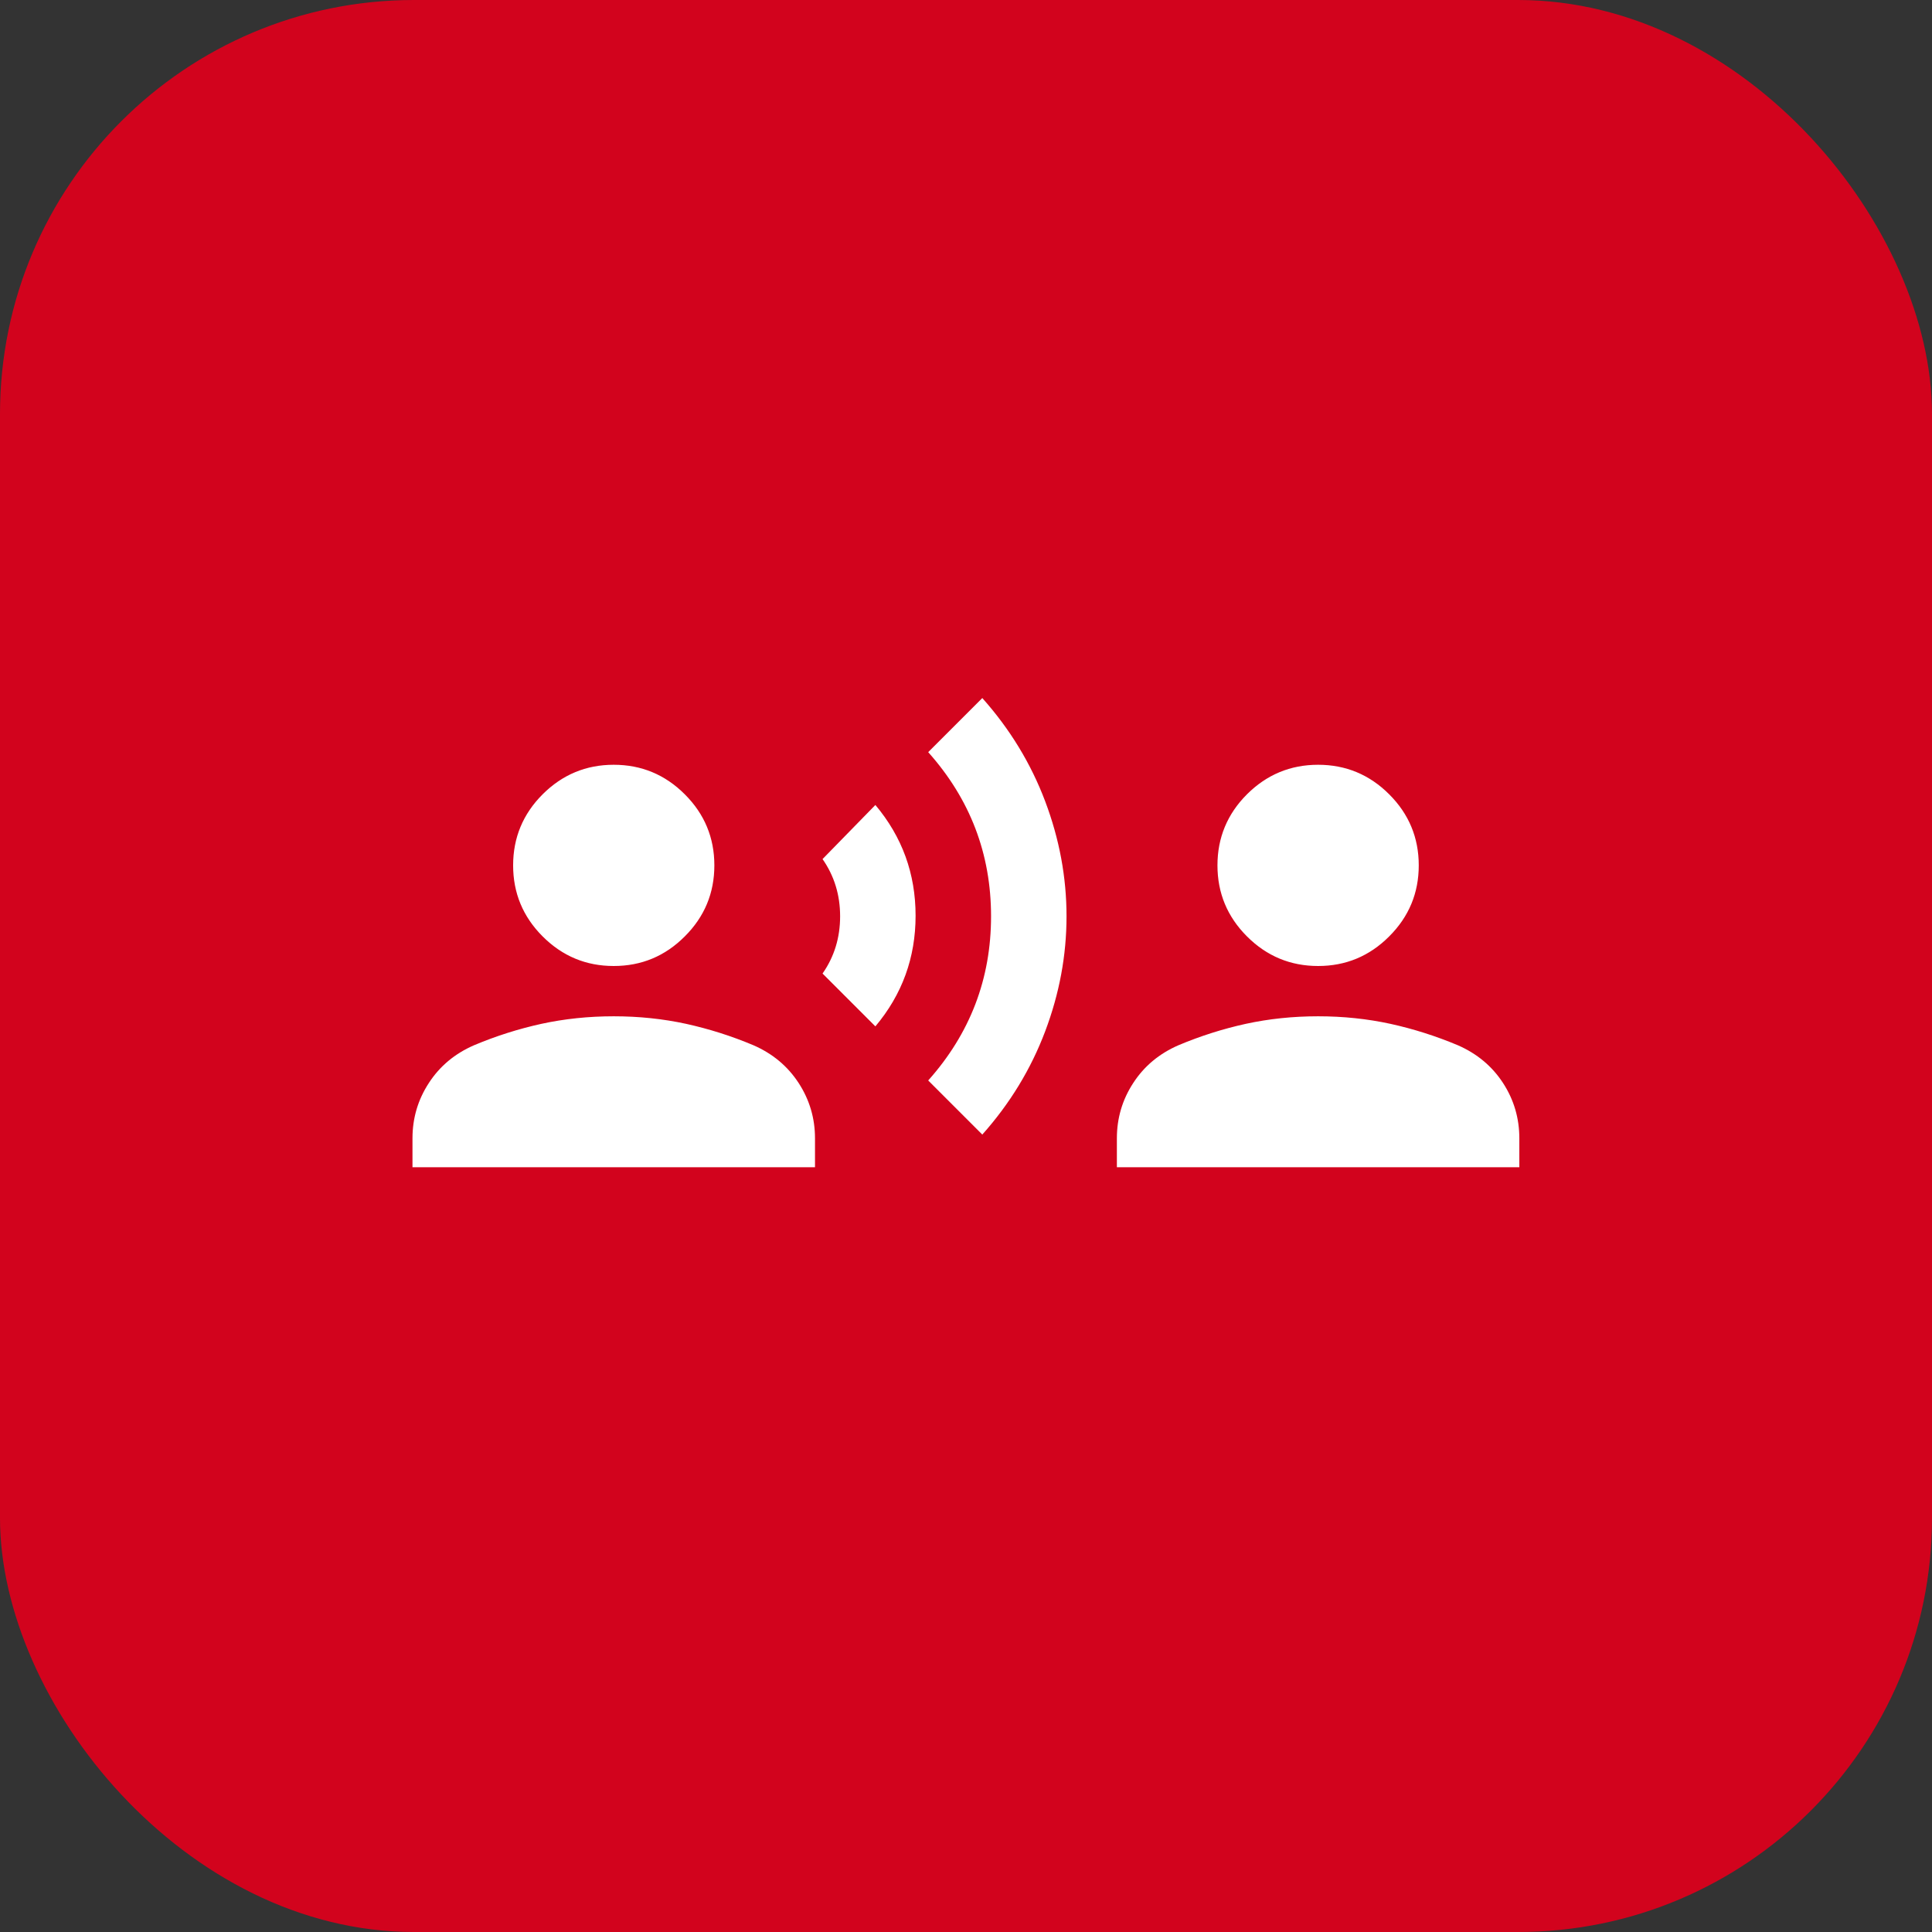 <svg width="32" height="32" viewBox="0 0 32 32" fill="none" xmlns="http://www.w3.org/2000/svg">
<rect x="0" y="0" width="32" height="32" fill="#333333" stroke="none"/>
<rect width="32" height="32" rx="6.857" fill="#D2031D"/>
<path d="M14.499 17L13.624 16.125C13.818 15.847 13.915 15.531 13.915 15.177C13.915 14.823 13.818 14.507 13.624 14.229L14.499 13.333C14.943 13.861 15.165 14.472 15.165 15.167C15.165 15.861 14.943 16.472 14.499 17ZM16.27 18.792L15.374 17.896C16.068 17.118 16.415 16.212 16.415 15.177C16.415 14.142 16.068 13.236 15.374 12.458L16.27 11.562C16.728 12.076 17.075 12.646 17.311 13.271C17.547 13.896 17.665 14.531 17.665 15.177C17.665 15.823 17.547 16.458 17.311 17.083C17.075 17.708 16.728 18.278 16.27 18.792ZM10.165 16C9.707 16 9.315 15.837 8.988 15.51C8.662 15.184 8.499 14.792 8.499 14.333C8.499 13.875 8.662 13.482 8.988 13.156C9.315 12.83 9.707 12.667 10.165 12.667C10.624 12.667 11.016 12.83 11.342 13.156C11.669 13.482 11.832 13.875 11.832 14.333C11.832 14.792 11.669 15.184 11.342 15.51C11.016 15.837 10.624 16 10.165 16ZM6.832 19.333V18.854C6.832 18.521 6.922 18.215 7.103 17.938C7.283 17.66 7.533 17.451 7.853 17.312C8.214 17.16 8.585 17.042 8.967 16.958C9.349 16.875 9.749 16.833 10.165 16.833C10.582 16.833 10.982 16.875 11.364 16.958C11.745 17.042 12.117 17.16 12.478 17.312C12.797 17.451 13.047 17.66 13.228 17.938C13.408 18.215 13.499 18.521 13.499 18.854V19.333H6.832ZM21.832 16C21.374 16 20.981 15.837 20.654 15.51C20.328 15.184 20.165 14.792 20.165 14.333C20.165 13.875 20.328 13.482 20.654 13.156C20.981 12.83 21.374 12.667 21.832 12.667C22.29 12.667 22.683 12.83 23.009 13.156C23.336 13.482 23.499 13.875 23.499 14.333C23.499 14.792 23.336 15.184 23.009 15.51C22.683 15.837 22.29 16 21.832 16ZM18.499 19.333V18.854C18.499 18.521 18.589 18.215 18.77 17.938C18.95 17.66 19.2 17.451 19.52 17.312C19.881 17.16 20.252 17.042 20.634 16.958C21.016 16.875 21.415 16.833 21.832 16.833C22.249 16.833 22.648 16.875 23.03 16.958C23.412 17.042 23.783 17.16 24.145 17.312C24.464 17.451 24.714 17.66 24.895 17.938C25.075 18.215 25.165 18.521 25.165 18.854V19.333H18.499Z" fill="white"/>
</svg>

